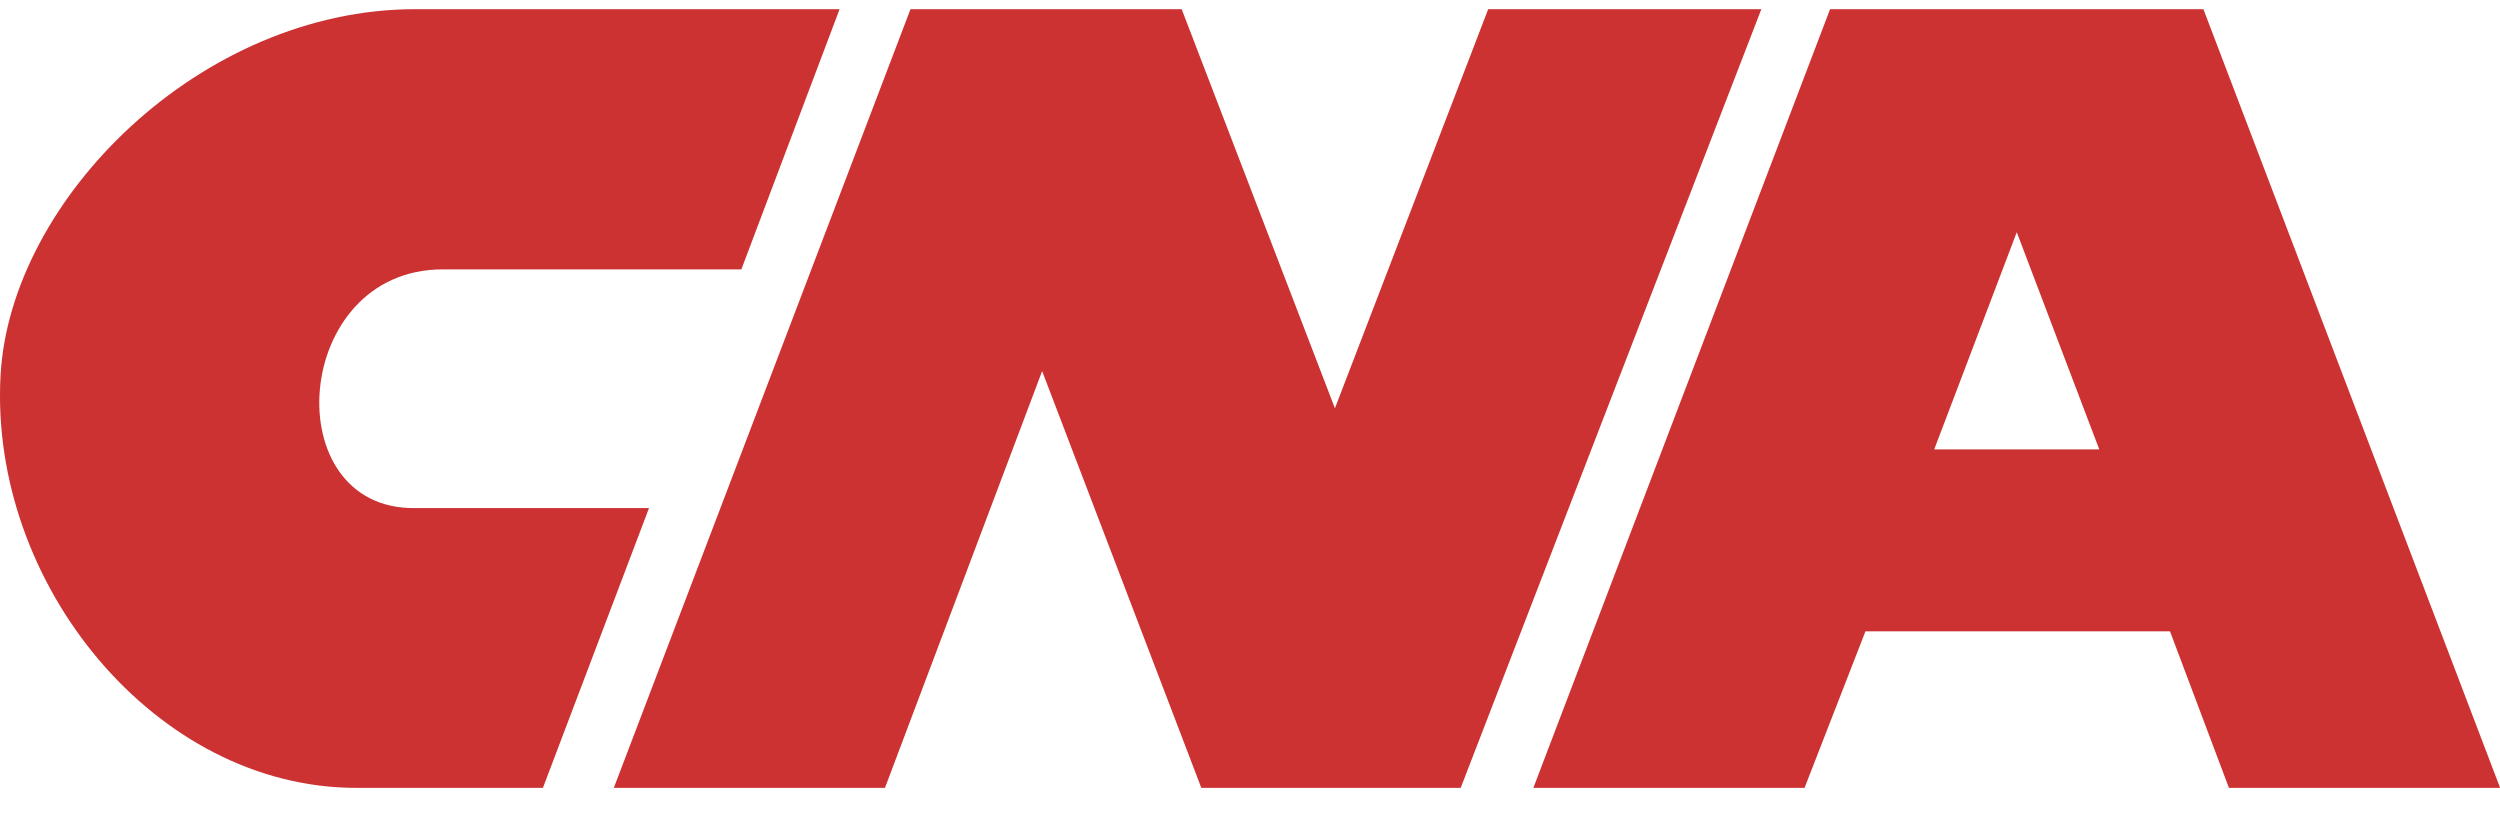 <?xml version="1.0" encoding="UTF-8"?> <svg xmlns="http://www.w3.org/2000/svg" width="61" height="20" viewBox="0 0 61 20" fill="none"> <g clip-path="url(#clip0_1298_5737)"> <path fill-rule="evenodd" clip-rule="evenodd" d="M20.486 0.224H10.13C4.904 0.224 0.254 4.854 0.014 9.151C-0.271 14.252 3.802 19.224 8.692 19.224H13.247L15.836 12.397H10.13C6.726 12.445 7.11 6.573 10.802 6.573H18.089L20.486 0.224Z" fill="#CC3232"></path> <path fill-rule="evenodd" clip-rule="evenodd" d="M14.977 19.224L22.216 0.224H28.833L32.572 9.962L36.312 0.224H42.977L35.641 19.224H29.312L25.428 9.055L21.593 19.224H14.977Z" fill="#CC3232"></path> <path fill-rule="evenodd" clip-rule="evenodd" d="M49.209 5.666L47.195 10.965H51.222L49.209 5.666ZM52.948 15.405H45.517L44.031 19.224H37.414L44.654 0.224H53.763L61.003 19.224H54.386L52.948 15.405Z" fill="#CC3232"></path> </g> <defs> <clipPath id="clip0_1298_5737"> <rect width="61" height="19" fill="white" transform="translate(0 0.224)"></rect> </clipPath> </defs> </svg> 